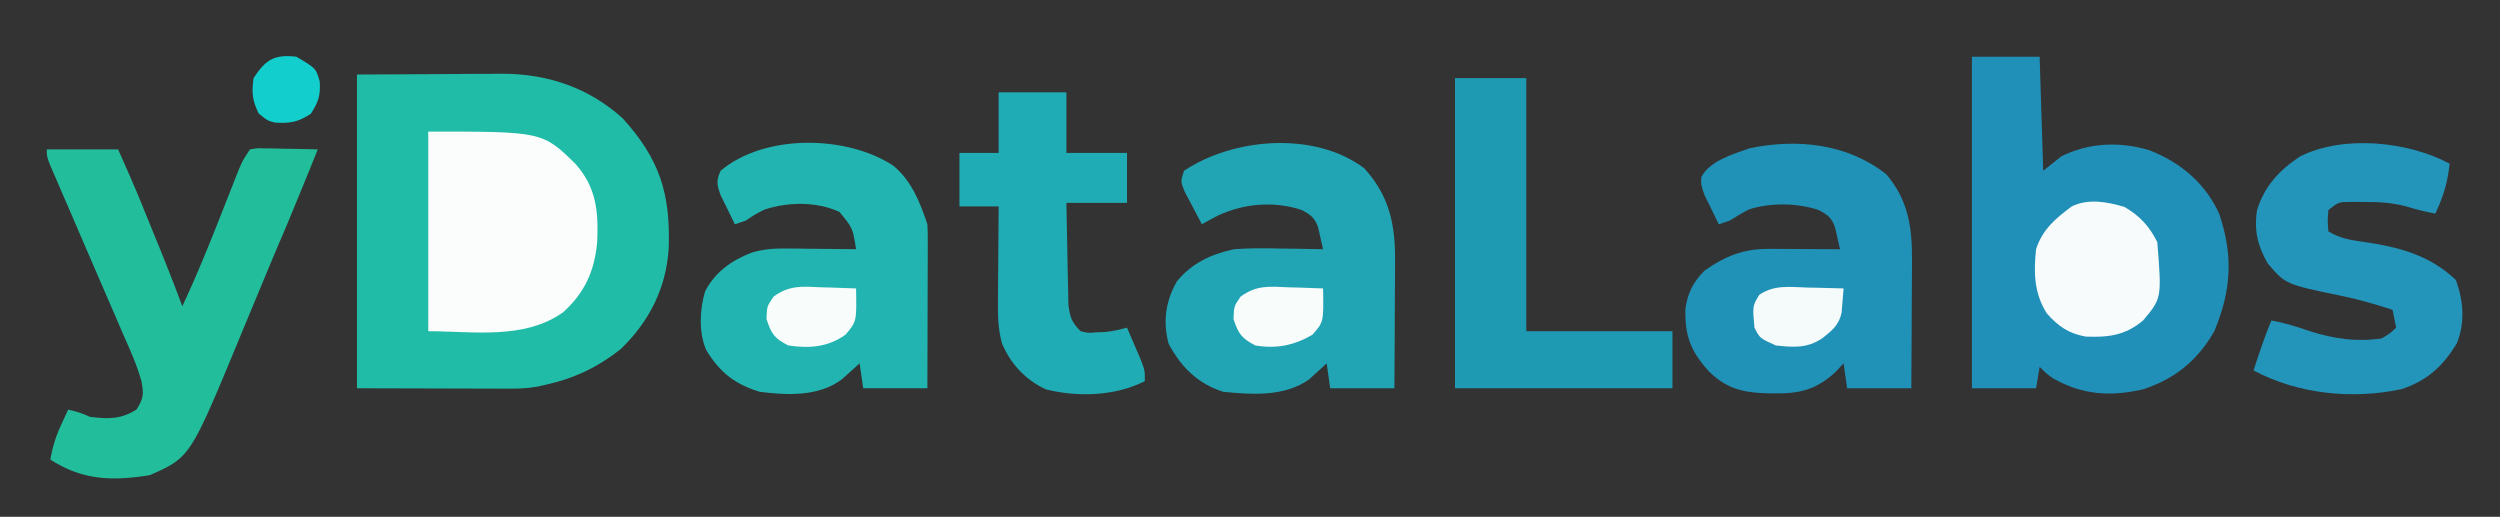 <svg xmlns="http://www.w3.org/2000/svg" viewBox="0 0 500 103.357"><rect x="0" y="0" width="500" height="103.357" fill="#333333" stroke="none"/><path fill="#20bca8" d="m-543.09 446.226 24-.125 7.53-.055 5.97-.016 3.08-.031c12.79-.003 24.29 3.812 33.92 12.477 10.42 11.461 13.48 21.174 12.94 36.601-.73 11.121-5.46 20.424-13.44 28.149-6.43 5.088-13.02 8.229-21 10l-2.33.524c-2.62.466-4.99.596-7.65.589h-2.95l-3.06-.016-2.84-.003c-3.5-.005-6.99-.019-10.48-.032l-23.69-.062z" style="stroke-width:1" transform="translate(458.617 -303.252)scale(.713)"/><path fill="#2190b8" d="M-90.092 441.226h19l1 32 5-4c7.755-3.922 16.567-4.273 24.813-1.75 8.638 3.338 15.763 9.332 19.586 17.875 3.937 11.838 3.387 21.324-1.399 32.875-4.679 8.176-10.976 13.313-19.871 16.265-9.108 2.138-17.07 1.649-25.238-2.976-1.891-1.289-1.891-1.289-3.891-3.289l-1 6h-18z" style="stroke-width:1" transform="translate(458.617 -303.252)scale(.713)"/><path fill="#21a5b4" d="M-260.53 472.538c7.17 7.906 8.74 15.975 8.63 26.336 0 1.013 0 2.025-.01 3.068q-.015 4.83-.06 9.659c-.01 2.188-.02 4.377-.02 6.566-.03 5.353-.06 10.706-.1 16.059h-18c-.5-3.465-.5-3.465-1-7-.66.615-.66.615-1.32 1.242-.6.539-1.19 1.078-1.81 1.633l-1.76 1.617c-6.94 4.944-16 4.29-24.11 3.508-7.14-2.266-11.8-6.919-15.31-13.438-1.68-6.239-.87-12 2.31-17.562 4.28-5.15 9.55-7.594 16-9 4.36-.337 8.69-.286 13.06-.188l3.49.041c2.82.035 5.63.084 8.45.147l-.88-3.879c-.24-1.08-.24-1.08-.49-2.182-.88-2.698-2.15-3.659-4.63-4.939-7.69-2.562-16.09-1.852-23.38 1.5-1.55.807-3.1 1.63-4.62 2.5-1.04-1.931-2.05-3.87-3.06-5.813-.86-1.618-.86-1.618-1.73-3.269-1.21-2.918-1.21-2.918-.21-5.918 13.94-9.324 36.72-11.139 50.56-.688" style="stroke-width:1" transform="translate(458.617 -303.252)scale(.713)"/><path fill="#22b4b1" d="M-392.65 471.788c5.12 4.247 7.5 10.256 9.56 16.438.09 1.519.12 3.041.11 4.563v2.79c0 .991-.01 1.981-.01 3.002-.01 1.017-.01 2.034-.01 3.081 0 3.251-.02 6.501-.03 9.751 0 2.203-.01 4.405-.01 6.608-.01 5.401-.03 10.803-.05 16.205h-18c-.5-3.465-.5-3.465-1-7-.45.41-.9.82-1.36 1.242-.6.539-1.21 1.078-1.83 1.633l-1.79 1.617c-6.53 4.875-15.23 4.497-23.02 3.508-7.01-2.118-11.32-5.522-15.07-11.789-2.08-4.934-1.81-11.296-.28-16.375 2.81-5.47 7.49-8.733 13.08-10.889 3.37-.976 6.05-1.177 9.54-1.143l3.5.02 3.6.051 3.68.027c2.98.024 5.97.056 8.95.098-.93-5.956-.93-5.956-4.67-10.469-6.37-2.927-14.32-2.85-20.98-.66-2.34 1.146-2.34 1.146-5.35 3.129l-3 1c-.87-1.743-1.72-3.495-2.56-5.25-.48-.975-.96-1.949-1.45-2.953-1.04-2.924-1.26-4.01.01-6.797 12.28-10.391 35.31-10.065 48.44-1.438" style="stroke-width:1" transform="translate(458.617 -303.252)scale(.713)"/><path fill="#2092b8" d="M-114.09 474.226c6.3 7.392 7.29 15.253 7.19 24.648 0 1.013 0 2.025-.01 3.068q-.015 4.83-.06 9.659c-.01 2.188-.02 4.377-.02 6.566-.03 5.353-.06 10.706-.1 16.059h-18c-.5-3.465-.5-3.465-1-7-.7.763-1.4 1.526-2.13 2.312-5.41 5.057-10.1 6.226-17.25 6.125l-2.28-.025c-6.69-.203-11.2-1.358-16.07-6.096-5.08-5.604-6.82-9.888-6.64-17.496.59-4.519 2.18-7.583 5.37-10.82 5.77-4.052 10.91-6.132 17.98-6.098l3.52.01 3.69.025 3.71.014c3.03.012 6.07.028 9.1.049l-.88-3.879c-.25-1.08-.25-1.08-.5-2.182-.87-2.698-2.14-3.659-4.62-4.939-5.98-1.993-13.6-2.128-19.6-.141-1.85.954-3.63 2.039-5.4 3.141l-3 1c-.87-1.743-1.72-3.495-2.56-5.25-.48-.975-.96-1.949-1.45-2.953-.99-2.797-.99-2.797-.9-4.993 2.33-4.639 8.94-6.454 13.53-8.117 13.37-2.812 27.55-1.285 38.38 7.313" style="stroke-width:1" transform="translate(458.617 -303.252)scale(.713)"/><path fill="#22be9c" d="M-630.09 467.226h20c2.29 5.163 4.56 10.279 6.69 15.504.7 1.729.7 1.729 1.42 3.494.48 1.176.96 2.352 1.45 3.564.48 1.18.96 2.36 1.46 3.576 2.41 5.925 4.77 11.857 6.98 17.862 4.41-9.362 8.21-18.936 11.99-28.561.79-1.991 1.58-3.981 2.36-5.971.46-1.171.92-2.342 1.4-3.548 1.25-2.92 1.25-2.92 3.25-5.92 1.97-.341 1.97-.341 4.35-.293l2.58.029 2.69.076 2.72.041q3.33.054 6.66.147c-1.78 4.473-3.61 8.924-5.44 13.375l-.91 2.211c-.3.721-.59 1.443-.9 2.187-.26.644-.53 1.288-.8 1.951q-1.14 2.723-2.31 5.436c-1.93 4.486-3.79 8.998-5.66 13.508l-3.57 8.572-2.43 5.867c-13.79 33.29-13.79 33.29-25.11 38.268-10.47 1.688-18.81 1.468-27.87-4.375.6-3.55 1.55-6.548 3.06-9.813.36-.79.73-1.58 1.1-2.394.28-.592.55-1.184.84-1.793 2.17.506 4 1 6 2 5.09.63 8.81.77 13.19-2.063 1.94-3.144 2.01-4.262 1.38-7.793-1.24-4.649-3.27-8.999-5.2-13.394a1972.827 1972.827 0 0 0-4.6-10.662q-4.485-10.349-8.94-20.712-1.515-3.538-3.06-7.073c-.62-1.455-1.25-2.91-1.88-4.366-.29-.673-.58-1.345-.89-2.039-2-4.671-2-4.671-2-6.898" style="stroke-width:1" transform="translate(458.617 -303.252)scale(.713)"/><path fill="#2394ba" d="M43.908 471.226c-.538 5.277-1.773 9.256-4 14-2.82-.513-5.463-1.149-8.199-2.024-3.999-1.027-7.43-1.243-11.551-1.226l-3.922-.016c-3.464.005-3.464.005-6.328 2.266-.25 3.083-.25 3.083 0 6 3.136 1.927 6.177 2.427 9.789 2.936 9.768 1.384 18.62 3.681 25.961 10.689 2.142 5.782 2.637 11.986.262 17.789-3.883 6.42-8.301 10.415-15.43 12.82-13.829 2.956-29.045 1.456-41.582-5.234 1.543-4.721 3.078-9.417 5-14 3.832.669 7.331 1.783 11 3.062 6.619 2.064 13.097 3.015 20 1.938 2.33-1.411 2.33-1.411 4-3l-1-5c-4.678-1.518-9.347-2.893-14.168-3.879-15.874-3.281-15.874-3.281-20.832-9.121-2.855-4.819-3.924-9.452-3-15 2.018-6.626 6.282-11.235 12-15 12.117-6.124 30.316-4.279 42 2" style="stroke-width:1" transform="translate(458.617 -303.252)scale(.713)"/><path fill="#1e9ab2" d="M-235.09 447.226h20v71h41v16h-61z" style="stroke-width:1" transform="translate(458.617 -303.252)scale(.713)"/><path fill="#fafdfc" d="M-523.09 462.226c32.03 0 32.03 0 41.34 9.113 5.85 6.654 6.42 13.323 6.04 21.969-.78 8.065-3.44 14.023-9.45 19.515-10.88 7.89-25.51 5.403-37.93 5.403z" style="stroke-width:1" transform="translate(458.617 -303.252)scale(.713)"/><path fill="#20acb4" d="M-363.09 451.226h19v17h17v14h-17c.07 4.485.15 8.968.26 13.452.03 1.524.06 3.049.08 4.574q.06 3.292.15 6.583c.02 1.32.05 2.639.08 3.999.44 3.493.94 4.956 3.43 7.392 2.14.519 2.14.519 4.44.312l2.3-.074c2.17-.229 4.16-.651 6.26-1.238.84 1.934 1.67 3.873 2.5 5.812.46 1.079.93 2.158 1.4 3.27 1.1 2.918 1.1 2.918 1.1 5.918-8.24 4.205-18.72 4.544-27.67 2.343-5.67-2.543-10.06-7.229-12.4-12.952-1.08-3.938-1.18-7.587-1.13-11.634.01-.768.01-1.536.01-2.328.01-2.435.04-4.869.06-7.304l.03-4.977c.02-4.05.06-8.099.1-12.148h-11v-15h11z" style="stroke-width:1" transform="translate(458.617 -303.252)scale(.713)"/><path fill="#f8fbfb" d="M-47.342 483.351c4.304 2.483 6.999 5.371 9.25 9.875 1.261 15.75 1.261 15.75-4 22-5.016 4.18-9.582 4.747-16.054 4.511-4.776-.829-7.762-2.921-10.946-6.511-3.566-5.684-3.702-11.477-3-18 1.773-5.526 5.45-8.634 10-12 4.582-2.291 10.031-1.291 14.75.125" style="stroke-width:1" transform="translate(458.617 -303.252)scale(.713)"/><path fill="#f8fcfb" d="m-281.78 505.913 2.82.069q3.435.087 6.87.244c.16 9.428.16 9.428-3 13-5.17 2.997-10.06 3.979-16 3-3.89-2.026-4.76-3.268-6.13-7.438.13-3.562.13-3.562 1.99-6.265 4.47-3.272 8.07-2.857 13.45-2.61" style="stroke-width:1" transform="translate(458.617 -303.252)scale(.713)"/><path fill="#f5fafa" d="m-136.34 505.976 2.98.054c2.42.047 4.85.113 7.27.196-.11 1.439-.23 2.878-.35 4.316l-.2 2.428c-.71 3.526-2.7 5.094-5.45 7.256-4.25 2.831-8.02 2.532-13 2-4.51-2.027-4.51-2.027-6-5-.56-6.077-.56-6.077 1.35-9.211 4.21-2.841 8.45-2.211 13.4-2.039" style="stroke-width:1" transform="translate(458.617 -303.252)scale(.713)"/><path fill="#f8fcfb" d="m-412.78 505.913 2.82.069q3.435.087 6.87.244c.17 9.3.17 9.3-3 13-4.97 3.514-10.11 3.863-16 3-3.95-2.013-4.75-3.234-6.13-7.438.13-3.562.13-3.562 1.99-6.265 4.47-3.272 8.07-2.857 13.45-2.61" style="stroke-width:1" transform="translate(458.617 -303.252)scale(.713)"/><path fill="#12cfce" d="M-560.09 441.226c5.5 3.263 5.5 3.263 6.55 6.937.26 3.874-.35 5.757-2.49 9.063-3.58 2.339-5.76 2.74-9.97 2.48-2.09-.48-2.09-.48-4.65-2.543-1.81-3.683-2.02-5.88-1.44-9.937 3.37-5.171 5.81-6.714 12-6" style="stroke-width:1" transform="translate(458.617 -303.252)scale(.713)"/></svg>